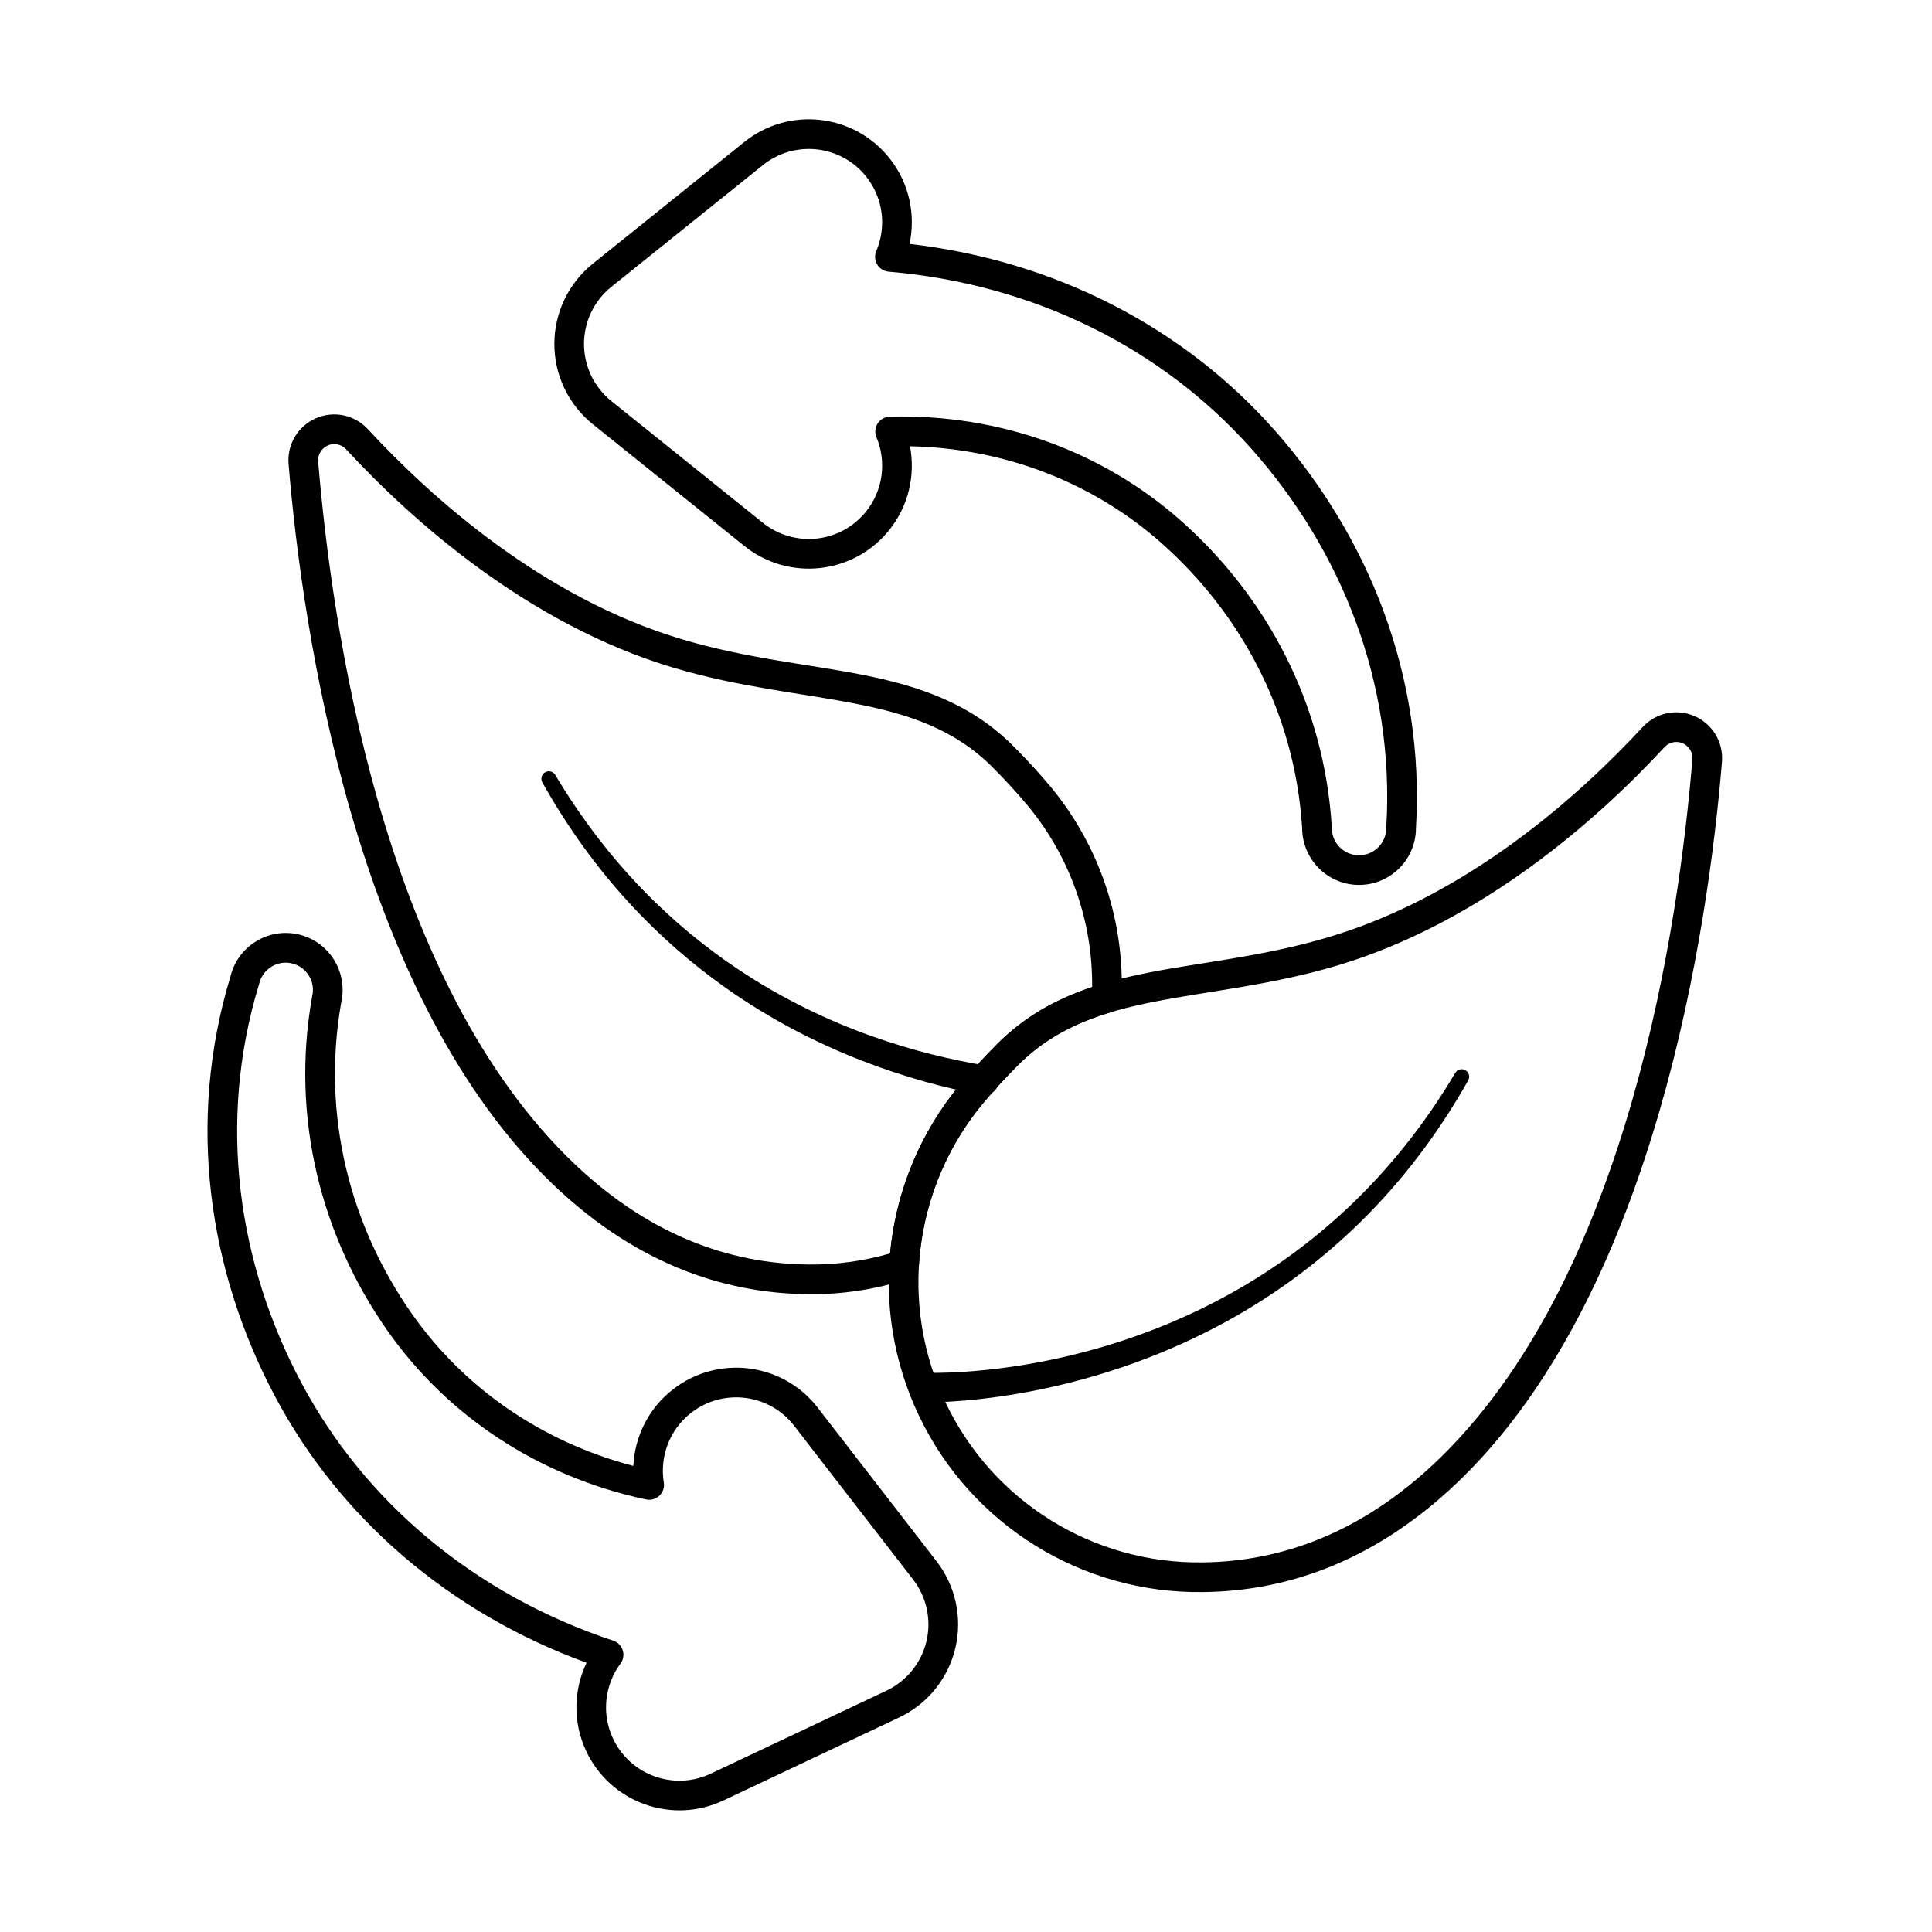 <?xml version="1.0" encoding="UTF-8"?>
<!-- The Best Svg Icon site in the world: iconSvg.co, Visit us! https://iconsvg.co -->
<svg fill="#000000" width="800px" height="800px" version="1.1" viewBox="144 144 512 512" xmlns="http://www.w3.org/2000/svg">
 <g fill-rule="evenodd">
  <path d="m600.34 345.86v-0.023c0.398-5.176-2.543-10.031-7.312-12.082-4.758-2.043-10.289-0.836-13.766 2.992-16.758 18.098-46.262 44.637-83.27 55.641-17.094 5.082-33.125 6.516-47.539 9.348-15.312 3.012-28.863 7.613-40.168 18.918-3.633 3.633-6.926 7.238-9.906 10.809-0.004 0.004-0.008 0.008-0.012 0.012-20.41 24.672-24.613 58.961-10.77 87.836 13.844 28.867 43.203 47.059 75.215 46.602 22.203-0.223 46.531-8.117 69.559-31.141 50.324-50.324 64.254-144.07 67.973-188.91zm-7.836-0.633c-3.621 43.641-16.73 135.02-65.695 183.98-21.234 21.234-43.609 28.633-64.082 28.84h-0.016c-28.949 0.418-55.504-16.031-68.023-42.141-12.52-26.105-8.719-57.105 9.734-79.418 2.836-3.394 5.965-6.824 9.422-10.281 10.141-10.141 22.391-14.059 36.129-16.758 14.637-2.879 30.906-4.367 48.262-9.527 38.547-11.465 69.352-38.996 86.805-57.844 0.012-0.012 0.023-0.027 0.035-0.039 1.227-1.359 3.176-1.785 4.856-1.066 1.676 0.723 2.715 2.426 2.574 4.246z"/>
  <path d="m384.82 482.87c1.531-0.504 2.602-1.891 2.695-3.5 0.926-15.418 6.652-30.484 16.898-42.871 2.836-3.394 5.965-6.824 9.422-10.281 7.199-7.195 15.465-11.25 24.566-13.973 1.602-0.48 2.723-1.918 2.801-3.586 0.926-20.02-5.496-40.102-18.754-56.129-0.004-0.004-0.008-0.008-0.012-0.016-2.981-3.566-6.269-7.176-9.906-10.805-11.305-11.305-24.855-15.902-40.168-18.918-14.418-2.836-30.445-4.266-47.539-9.348-37.008-11.004-66.512-37.543-83.27-55.641-3.477-3.832-9.008-5.035-13.766-2.992-4.773 2.047-7.711 6.902-7.316 12.078v0.023c3.719 44.836 17.648 138.59 67.973 188.91 23.027 23.027 47.352 30.918 69.555 31.145 9.266 0.133 18.309-1.297 26.82-4.094zm-4.945-6.699c-6.961 2.019-14.285 3.039-21.77 2.934h-0.016c-20.473-0.207-42.848-7.609-64.078-28.84-48.965-48.965-62.074-140.34-65.695-183.98-0.137-1.82 0.898-3.527 2.574-4.246 1.68-0.723 3.633-0.293 4.856 1.062 0.012 0.012 0.023 0.027 0.035 0.039 17.449 18.848 48.258 46.379 86.801 57.844 17.355 5.16 33.625 6.644 48.262 9.523 13.738 2.703 25.988 6.621 36.129 16.762 3.453 3.453 6.586 6.887 9.422 10.277 11.383 13.766 17.191 30.84 17.031 48.027-9.266 3.09-17.691 7.633-25.148 15.086-3.633 3.633-6.926 7.238-9.906 10.809-0.004 0.004-0.008 0.008-0.012 0.012-10.727 12.973-16.98 28.598-18.484 44.695z"/>
  <path d="m405.46 426.42c-17.758-2.898-42.062-9.688-65.75-25.48-17.469-11.645-34.59-28.16-48.543-51.555-0.547-0.945-1.758-1.27-2.703-0.723-0.945 0.547-1.27 1.762-0.723 2.707 13.727 24.496 30.945 41.961 48.625 54.449 24.211 17.102 49.324 24.832 67.723 28.348 2.137 0.379 4.18-1.051 4.559-3.184 0.379-2.137-1.051-4.18-3.184-4.559z"/>
  <path d="m388.56 515.63s41.492 1.309 84.031-23.449c21.684-12.621 43.672-32 60.488-61.859 0.547-0.945 0.223-2.156-0.723-2.703-0.945-0.547-2.16-0.223-2.707 0.723-16.961 28.586-38.672 46.938-59.973 58.699-41.199 22.746-80.797 20.738-80.797 20.738-2.168-0.09-4 1.602-4.09 3.769-0.086 2.168 1.602 4 3.769 4.086z"/>
  <path d="m519.24 363.57c2.418-40.414-12.617-77.508-37.523-105.63-24.121-27.234-58.184-44.875-96.68-49.293 1.664-7.758-0.055-16.172-5.402-22.832-9.434-11.746-26.633-13.625-38.379-4.188l-40.145 32.246c-6.449 5.18-10.203 13.008-10.203 21.281 0 8.273 3.754 16.102 10.203 21.281l40.145 32.246c11.746 9.434 28.945 7.559 38.379-4.188 5.211-6.488 6.973-14.641 5.523-22.23 25.332 0.523 48.699 9.766 66.609 25.629 21.156 18.738 35.434 45.23 37.32 75.625 0.078 8.32 6.805 15 15.078 15 8.281 0 15.012-6.688 15.078-14.953zm-139.45-109.15c-1.297 0.035-2.496 0.703-3.199 1.793-0.703 1.09-0.828 2.457-0.324 3.652 2.668 6.363 1.855 13.953-2.766 19.707-6.719 8.363-18.961 9.699-27.324 2.981l-40.145-32.246c-4.594-3.688-7.266-9.262-7.266-15.152s2.672-11.465 7.266-15.152l40.145-32.246c8.363-6.719 20.605-5.383 27.324 2.981 4.644 5.781 5.438 13.418 2.723 19.805-0.492 1.16-0.398 2.484 0.25 3.562 0.648 1.082 1.777 1.781 3.035 1.891 38.395 3.266 72.484 20.246 96.32 47.156 23.59 26.637 37.875 61.766 35.555 100.05-0.004 0.078-0.008 0.16-0.008 0.238 0 3.981-3.234 7.215-7.215 7.215-3.981 0-7.215-3.231-7.215-7.215 0-0.078 0-0.16-0.008-0.238-1.98-32.633-17.262-61.09-39.969-81.199-20.566-18.211-47.812-28.348-77.184-27.586z"/>
  <path d="m205.1 402.69c-11.785 38.73-5.82 78.312 11.836 111.47 17.098 32.113 46.105 57.215 82.508 70.492-3.426 7.156-3.727 15.738-0.074 23.465 6.434 13.625 22.715 19.461 36.34 13.027l46.562-21.988c7.481-3.531 12.957-10.27 14.887-18.316 1.934-8.043 0.109-16.531-4.953-23.074l-31.512-40.727c-9.219-11.914-26.379-14.102-38.297-4.883-6.582 5.094-10.195 12.613-10.559 20.328-24.508-6.422-45.074-20.859-58.789-40.465-16.199-23.16-23.898-52.25-18.641-82.25 1.863-8.109-3.117-16.172-11.164-18.105-8.051-1.934-16.156 3.004-18.148 11.023zm110.12 138.68c1.27 0.27 2.59-0.105 3.527-1 0.941-0.895 1.379-2.195 1.168-3.477-1.109-6.809 1.449-14 7.285-18.516 8.484-6.566 20.703-5.008 27.266 3.477l31.512 40.727c3.606 4.66 4.902 10.699 3.527 16.43-1.375 5.731-5.273 10.523-10.602 13.039l-46.562 21.988c-9.699 4.582-21.293 0.426-25.875-9.277-3.168-6.703-2.156-14.316 1.973-19.891 0.75-1.012 0.969-2.324 0.59-3.527-0.379-1.199-1.312-2.148-2.508-2.547-36.57-12.137-65.758-36.602-82.656-68.332-16.723-31.406-22.418-68.898-11.227-105.59 0.023-0.074 0.047-0.152 0.062-0.227 0.93-3.871 4.828-6.262 8.699-5.332s6.262 4.828 5.332 8.699c-0.02 0.078-0.035 0.156-0.047 0.234-5.691 32.195 2.527 63.43 19.914 88.281 15.75 22.512 39.875 38.727 68.617 44.84z"/>
 </g>
</svg>